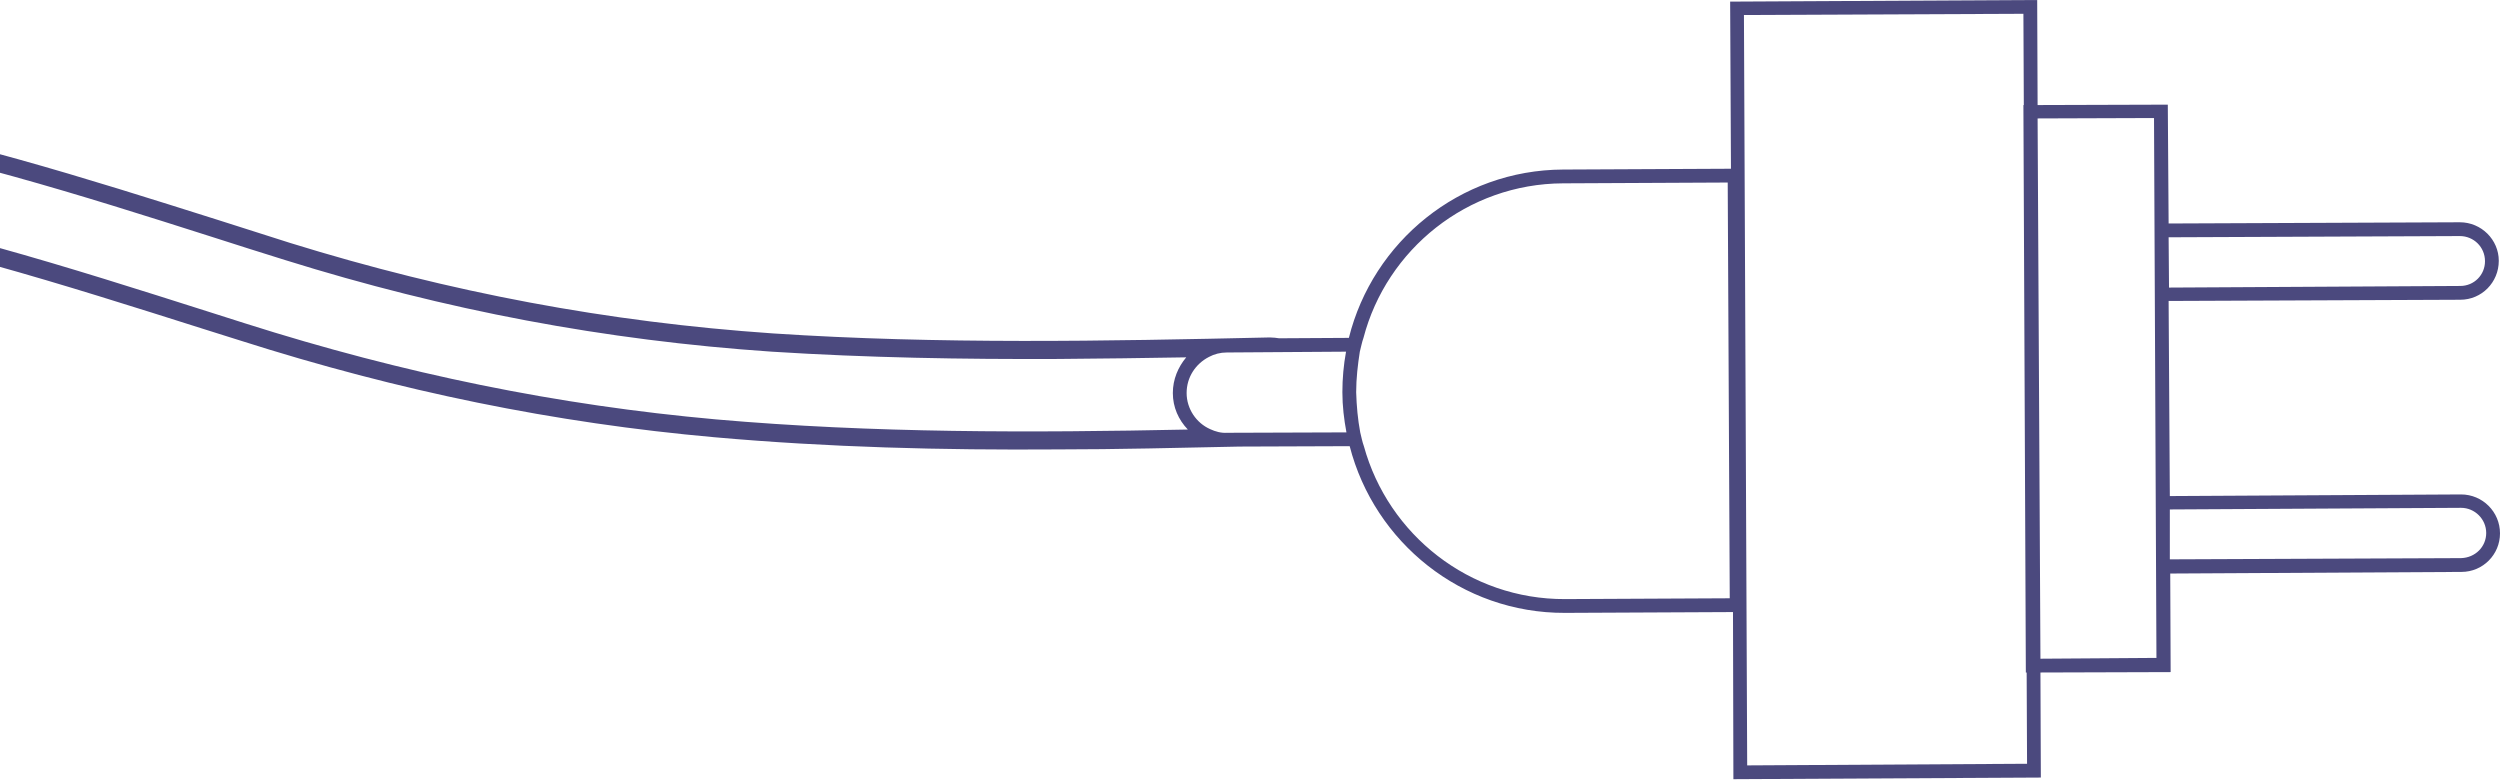 <svg width="486" height="152" viewBox="0 0 486 152" fill="none" xmlns="http://www.w3.org/2000/svg">
<path fill-rule="evenodd" clip-rule="evenodd" d="M486 103.689C486 107.789 482.688 111.18 478.509 111.18L421.894 111.495L421.973 130.656L396.662 130.735L396.741 151.157L336.972 151.473L336.893 118.986L304.248 119.144C284.141 119.223 267.189 105.424 262.379 86.736L240.931 86.815C229.182 87.052 217.355 87.367 205.448 87.367C183.291 87.525 161.055 86.973 138.898 85.001C107.909 82.242 77.71 76.091 46.563 66.156L39.546 63.948C12.658 55.432 -15.256 46.522 -43.8 41.87C-70.53 37.691 -99.469 35.719 -137.79 35.641C-154.191 35.641 -170.671 35.956 -184.707 36.35H-188.57C-193.38 36.429 -198.19 36.587 -203 37.06V33.512C-198.19 33.039 -193.38 32.96 -188.57 32.881L-184.785 32.802C-172.958 32.487 -159.317 32.25 -145.36 32.171H-137.79C-99.311 32.171 -70.136 34.142 -43.248 38.479C-14.467 43.053 13.604 52.042 40.65 60.636L47.589 62.844C78.577 72.701 108.461 78.772 139.213 81.532C169.729 84.213 200.638 84.134 230.917 83.503C229.103 81.611 228 79.166 228 76.407C228 73.726 229.025 71.36 230.602 69.468C222.322 69.625 214.043 69.704 205.685 69.783C187.234 69.862 168.546 69.546 150.016 68.364C117.608 66.156 86.699 60.321 55.395 50.544C50.664 49.072 45.933 47.574 41.202 46.049C15.969 38.006 -10.209 29.727 -37.019 25.311C-65.247 20.58 -95.526 18.372 -132.271 18.057C-150.564 17.978 -168.858 18.372 -185.889 18.767H-186.599C-192.04 18.845 -197.559 19.003 -203 19.555V16.007C-197.559 15.534 -192.119 15.376 -186.678 15.297L-185.968 15.218C-168.936 14.824 -150.564 14.43 -132.271 14.587C-95.29 14.824 -64.853 17.189 -36.467 21.763C-9.421 26.336 16.837 34.694 42.306 42.737C46.984 44.209 51.689 45.707 56.42 47.232C87.487 56.852 118.16 62.608 150.252 64.816C182.503 66.945 215.068 66.314 246.608 65.604H246.924C247.555 65.604 248.107 65.683 248.659 65.762L262.221 65.683C266.873 46.995 283.747 33.039 303.854 32.96L336.499 32.802L336.341 0.315L396.031 0L396.11 20.422L421.421 20.344L421.579 43.447L478.194 43.21C482.373 43.21 485.763 46.601 485.763 50.701C485.763 54.88 482.452 58.271 478.273 58.271L421.579 58.507L421.815 96.435L478.43 96.119C482.609 96.119 486 99.51 486 103.689ZM421.579 46.128L421.658 55.905L478.273 55.59C480.954 55.59 483.083 53.461 483.083 50.78C483.083 48.02 480.875 45.891 478.194 45.891L421.579 46.128ZM261.748 84.055C261.275 81.532 260.959 78.93 260.959 76.249C260.959 73.568 261.196 70.966 261.669 68.364L238.487 68.522C237.225 68.522 236.042 68.837 235.017 69.389C232.415 70.729 230.68 73.331 230.68 76.407C230.68 79.482 232.573 82.242 235.254 83.424C236.279 83.897 237.383 84.213 238.566 84.134L261.748 84.055ZM336.262 116.305L335.868 35.483L303.854 35.641C285.245 35.719 269.554 48.493 265.06 65.683C264.744 66.55 264.586 67.496 264.35 68.364C263.956 70.887 263.64 73.568 263.64 76.249C263.719 78.93 263.956 81.532 264.429 84.055C264.665 85.001 264.823 85.869 265.138 86.736C269.869 103.926 285.64 116.542 304.248 116.463L336.262 116.305ZM394.06 148.476L393.981 130.735H393.823L393.35 20.422H393.429L393.35 2.681L339.022 2.917L339.653 148.792L394.06 148.476ZM419.213 127.896L418.74 22.946L396.11 23.024L396.662 128.054L419.213 127.896ZM483.319 103.61C483.319 100.929 481.111 98.721 478.43 98.721L421.815 99.037V108.736L478.43 108.499C481.19 108.42 483.319 106.291 483.319 103.61Z" fill="#4B497E"/>
</svg>
